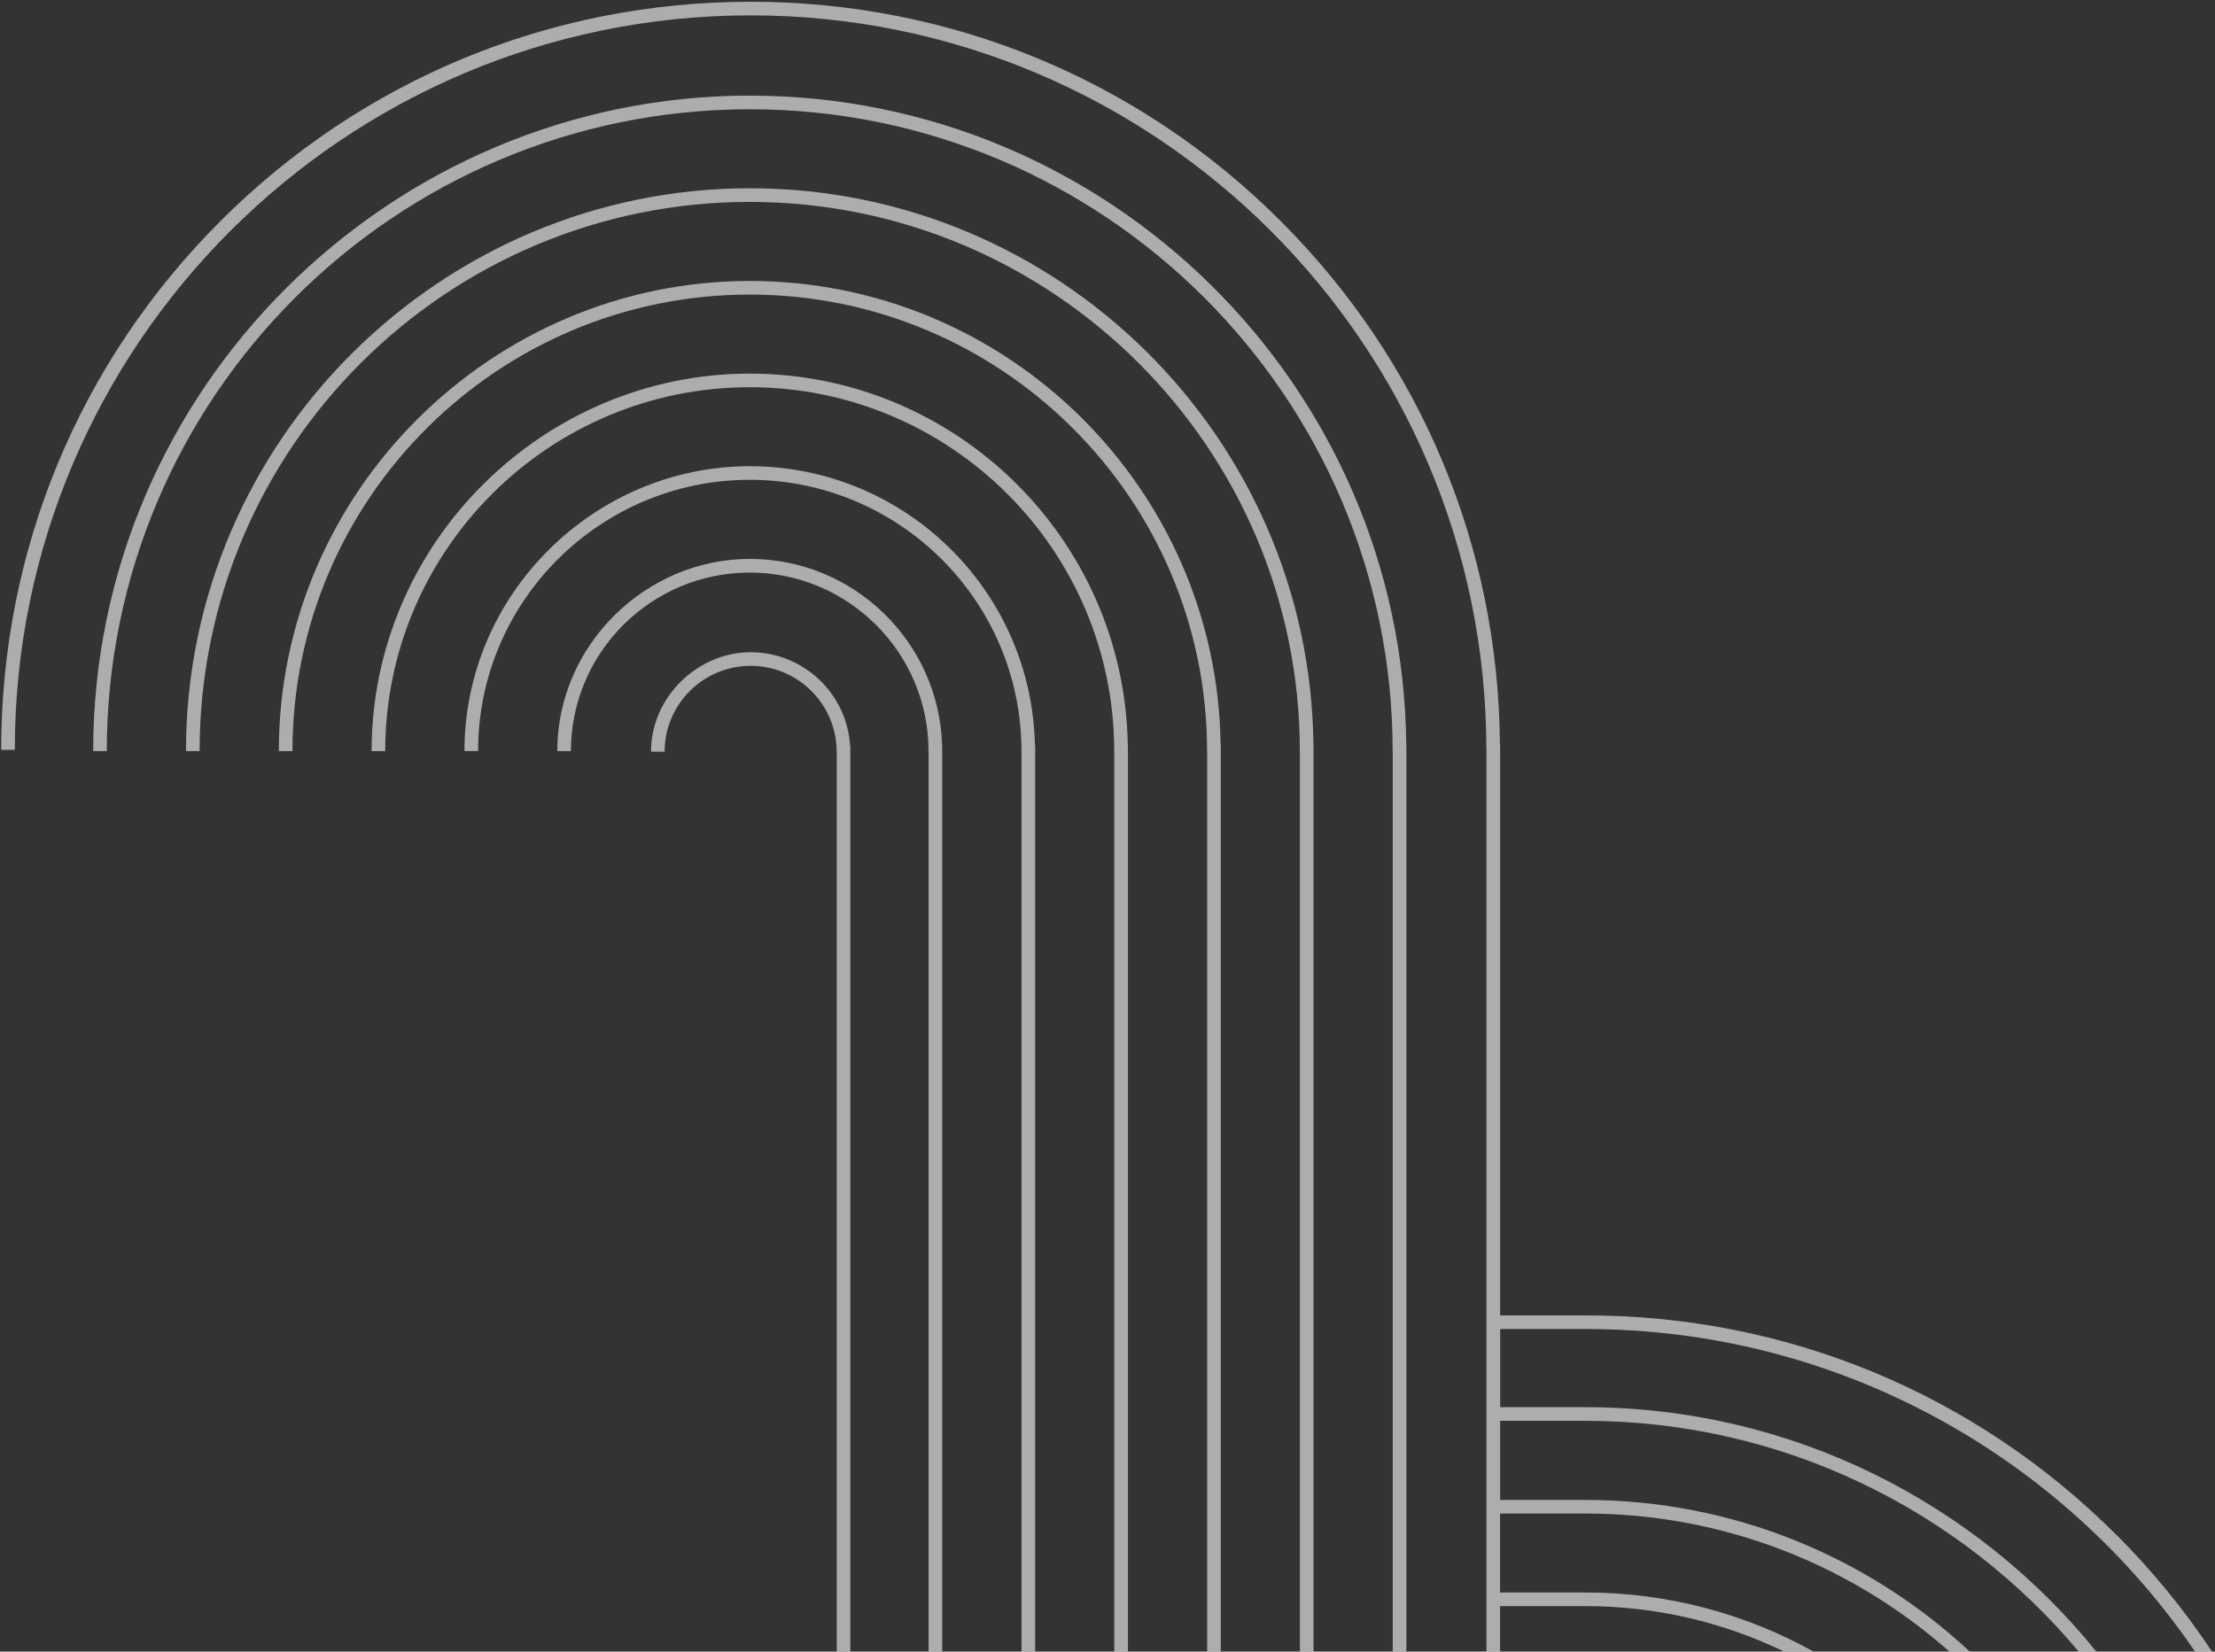 <svg width="358" height="267" viewBox="0 0 358 267" fill="none" xmlns="http://www.w3.org/2000/svg">
<rect x="0" y="0" width="358" height="267" fill="#333333" stroke="none"/>
<path opacity="0.6" d="M137.391 120.476C136.848 112.1 129.848 105.443 121.32 105.443C112.793 105.443 105.219 112.657 105.219 121.521H107.42C107.42 113.865 113.653 107.641 121.32 107.641C128.987 107.641 135.22 113.865 135.22 121.521H135.236V266.992H137.437V120.468H137.383L137.391 120.476Z" fill="white"/>
<path opacity="0.6" d="M152.26 120.359C151.701 103.724 137.98 90.356 121.181 90.356C104.381 90.356 90.071 104.29 90.071 121.42H92.272C92.272 105.505 105.242 92.562 121.173 92.562C137.104 92.562 150.073 105.513 150.073 121.42H150.081V267H152.283V120.359H152.244H152.26Z" fill="white"/>
<path opacity="0.6" d="M167.268 120.476C166.764 95.519 146.29 75.37 121.181 75.37C96.071 75.37 75.07 96.022 75.07 121.412H77.272C77.272 97.238 96.97 77.569 121.181 77.569C145.391 77.569 165.09 97.238 165.09 121.412H165.105V266.992H167.307V120.468H167.268V120.476Z" fill="white"/>
<path opacity="0.6" d="M182.277 120.429C181.742 87.237 154.539 60.4 121.173 60.4C87.807 60.4 60.061 87.771 60.061 121.42H62.263C62.263 88.986 88.691 62.598 121.173 62.598C153.655 62.598 180.083 88.986 180.083 121.42H180.098V267H182.3V120.429H182.269H182.277Z" fill="white"/>
<path opacity="0.6" d="M197.285 120.429C196.75 78.978 162.818 45.421 121.181 45.421C79.543 45.421 45.068 79.519 45.068 121.42H47.27C47.27 80.727 80.427 47.62 121.181 47.62C161.935 47.62 195.091 80.727 195.091 121.42H195.107V267H197.308V120.429H197.277H197.285Z" fill="white"/>
<path opacity="0.6" d="M212.286 120.429C211.751 70.718 171.09 30.435 121.181 30.435C71.271 30.435 30.06 71.252 30.06 121.42H32.262C32.262 72.468 72.147 32.641 121.173 32.641C170.198 32.641 210.084 72.468 210.084 121.42H210.1V267H212.301V120.429H212.27H212.286Z" fill="white"/>
<path opacity="0.6" d="M227.287 120.429C226.752 62.459 179.362 15.457 121.181 15.457C62.999 15.457 15.059 62.993 15.059 121.42H17.261C17.261 64.208 63.876 17.663 121.173 17.663C178.47 17.663 225.085 64.208 225.085 121.42H225.1V267H227.302V120.429H227.271H227.287Z" fill="white"/>
<path opacity="0.6" d="M341.982 248.051C319.105 225.223 288.7 212.652 256.358 212.652H242.458V120.421H242.427C242.217 88.413 229.651 58.356 206.96 35.707C184.083 12.864 153.663 0.285 121.312 0.285C88.962 0.285 58.542 12.864 35.665 35.707C12.788 58.55 0.19 88.924 0.19 121.226H2.392C2.392 55.755 55.736 2.483 121.312 2.483C186.889 2.483 240.233 55.747 240.233 121.226H240.248V267H242.45V259.646H256.203C267.715 259.646 278.622 262.294 288.352 267H293.119C282.188 260.924 269.614 257.448 256.241 257.448H242.45V244.683H256.226C278.785 244.683 299.399 253.129 315.089 267.008H318.368C302.081 251.813 280.235 242.493 256.249 242.485H256.234H256.218H242.465V229.697H256.226C288.227 229.697 316.895 244.219 335.974 267.008H338.827C319.361 242.934 289.584 227.507 256.265 227.491H242.473V214.858H256.373C297.236 214.858 333.354 235.557 354.773 267H357.518C353.045 260.25 347.858 253.903 341.997 248.051H341.982Z" fill="white"/>
</svg>
